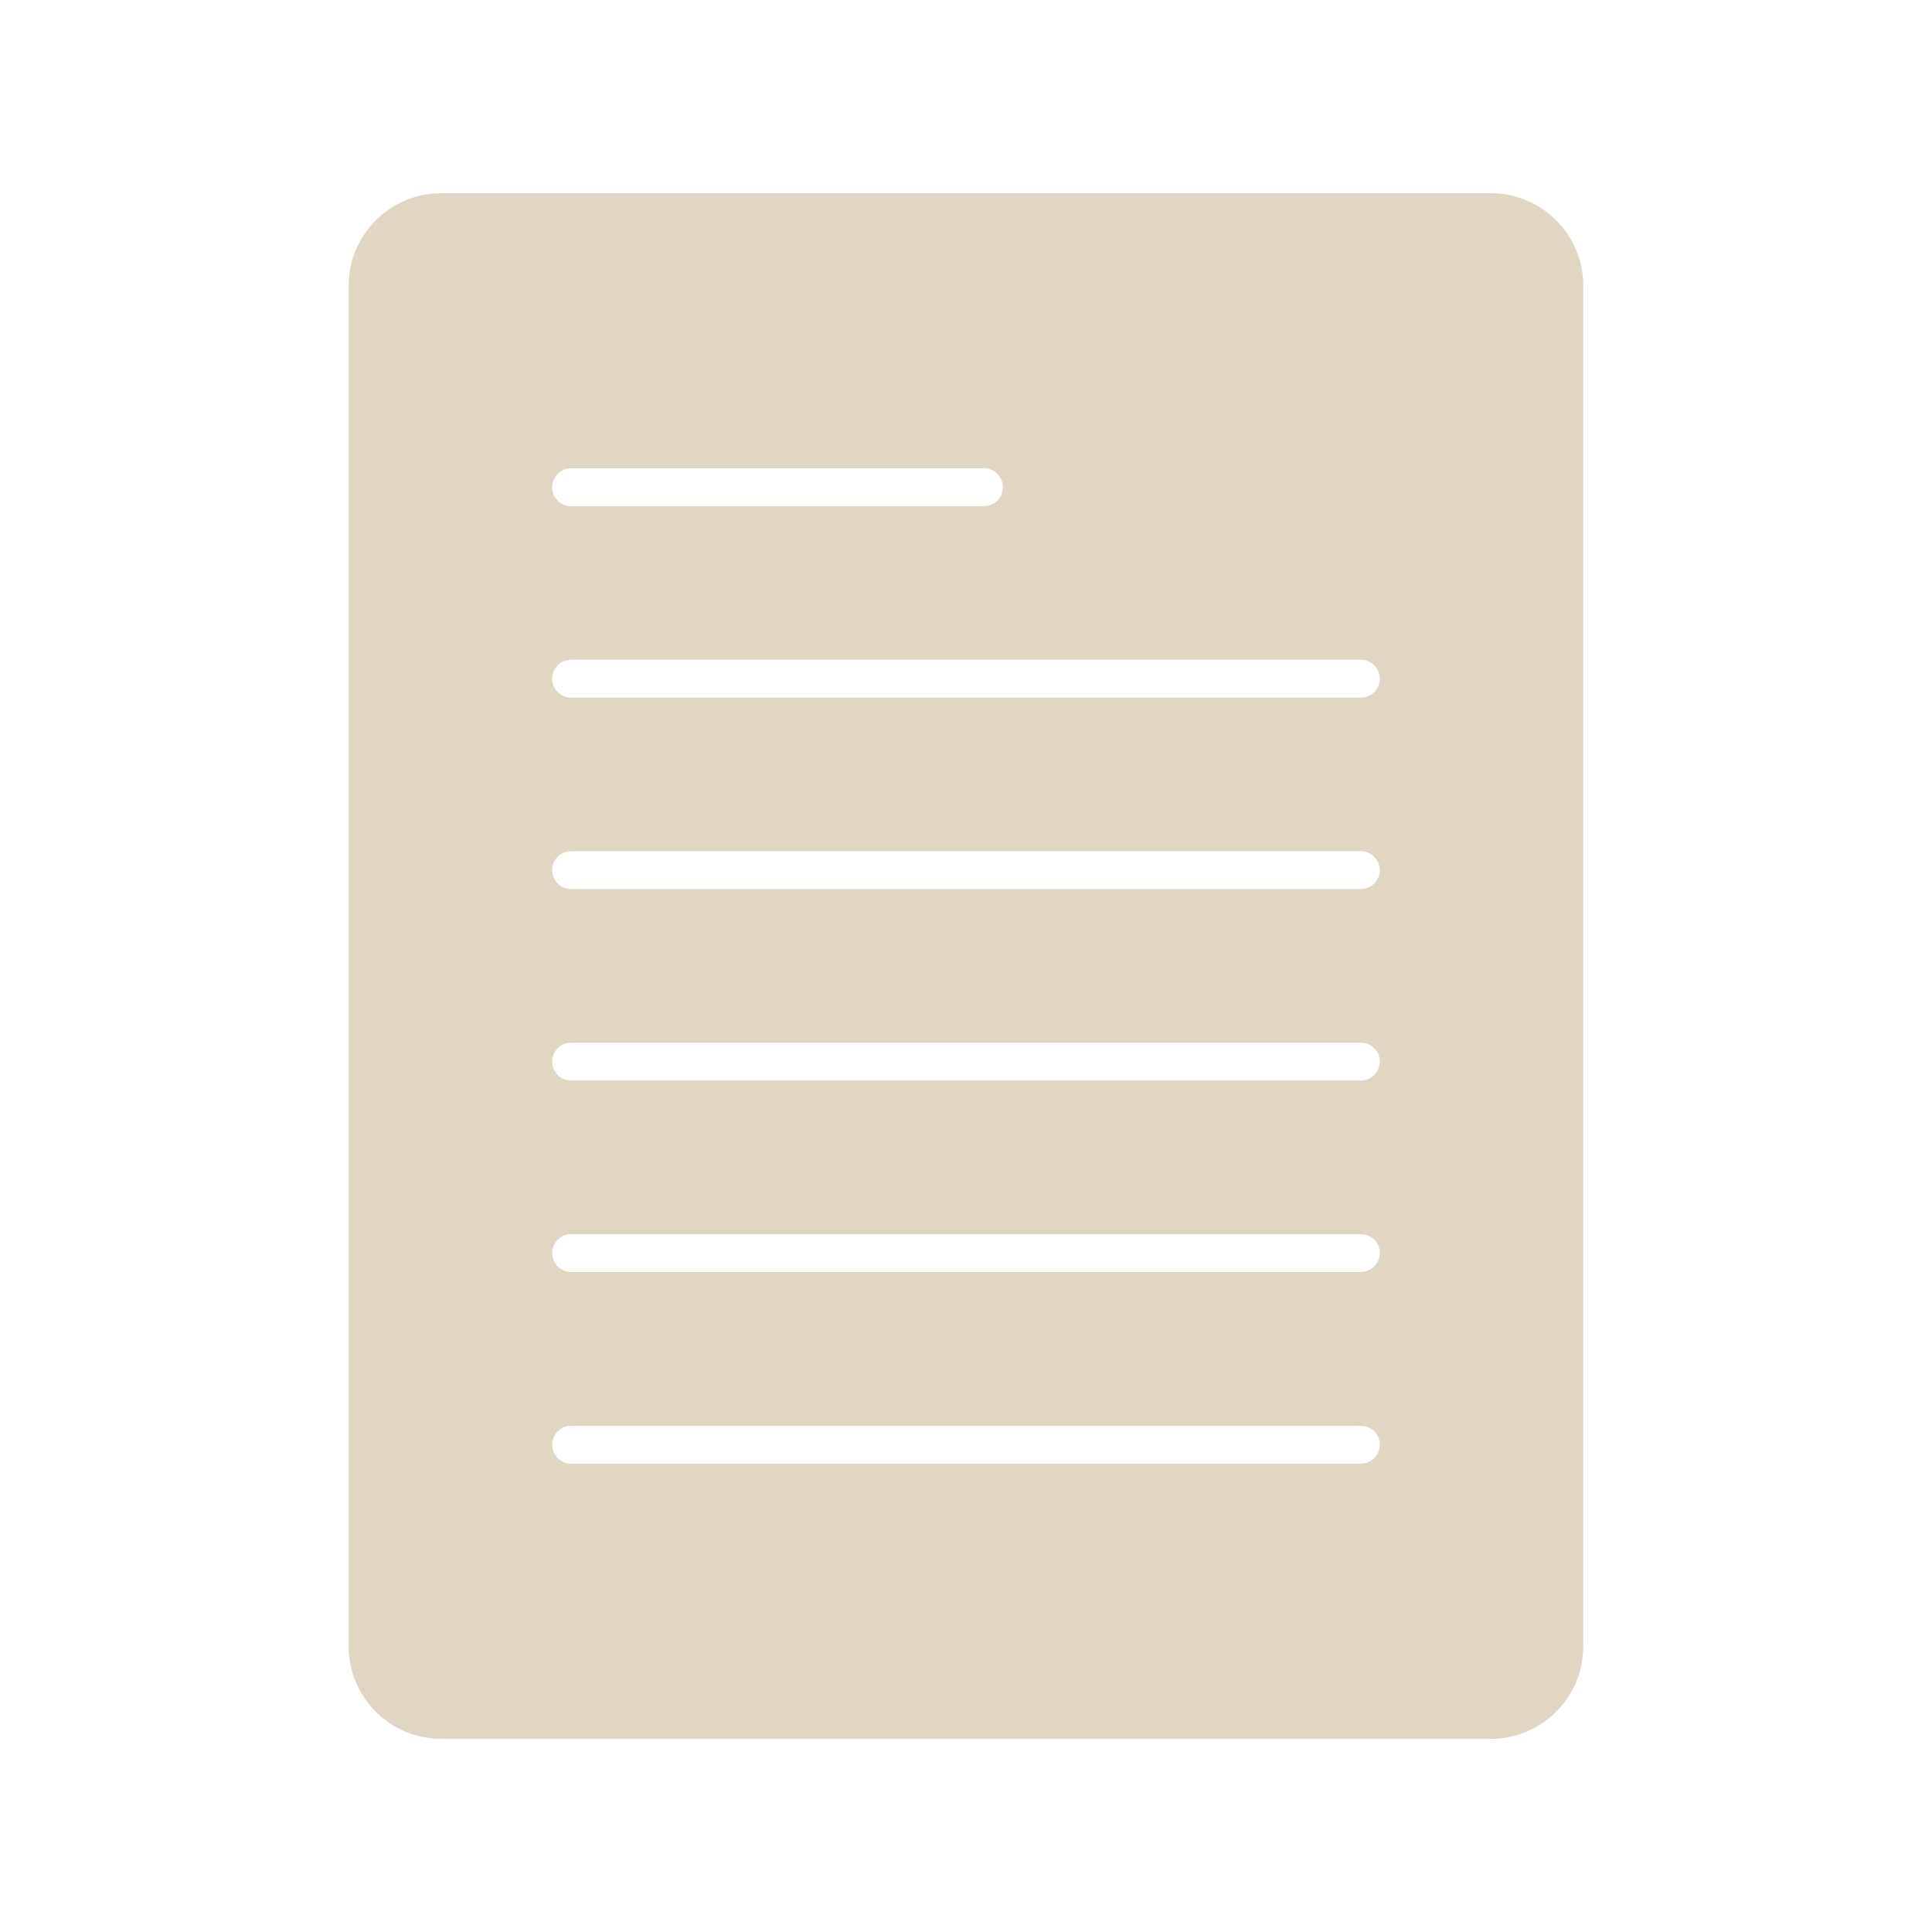 <?xml version="1.0" encoding="UTF-8"?> <svg xmlns="http://www.w3.org/2000/svg" viewBox="0 0 100 100" fill-rule="evenodd"><path d="m77.172 10h-54.344c-2.629 0-4.781 2.148-4.781 4.781v70.441c0 2.629 2.148 4.781 4.781 4.781h54.34c2.629 0 4.781-2.148 4.781-4.781v-70.441c0-2.633-2.148-4.781-4.777-4.781zm-47.613 14.238h21.371c0.539 0 0.98 0.441 0.98 0.98 0 0.551-0.441 0.98-0.98 0.98h-21.371c-0.539 0-0.98-0.43-0.98-0.98 0.012-0.539 0.441-0.98 0.98-0.98zm40.883 51.523h-40.883c-0.539 0-0.98-0.441-0.98-0.98 0-0.551 0.441-0.98 0.98-0.98h40.879c0.539 0 0.98 0.43 0.98 0.98-0.008 0.539-0.438 0.98-0.977 0.98zm0-9.922h-40.883c-0.539 0-0.98-0.441-0.98-0.98s0.441-0.98 0.98-0.98h40.879c0.539 0 0.98 0.441 0.98 0.98-0.008 0.539-0.438 0.98-0.977 0.98zm0-9.91h-40.883c-0.539 0-0.98-0.441-0.98-0.98 0-0.539 0.441-0.98 0.98-0.98h40.879c0.539 0 0.98 0.441 0.98 0.98-0.008 0.539-0.438 0.98-0.977 0.98zm0-9.91h-40.883c-0.539 0-0.98-0.441-0.98-0.98 0-0.539 0.441-0.98 0.98-0.98h40.879c0.539 0 0.98 0.441 0.98 0.98-0.008 0.539-0.438 0.98-0.977 0.98zm0-9.91h-40.883c-0.539 0-0.98-0.441-0.98-0.98 0-0.539 0.441-0.98 0.98-0.98h40.879c0.539 0 0.98 0.441 0.98 0.98-0.008 0.543-0.438 0.98-0.977 0.98z" fill="#e1d5c3"></path></svg> 